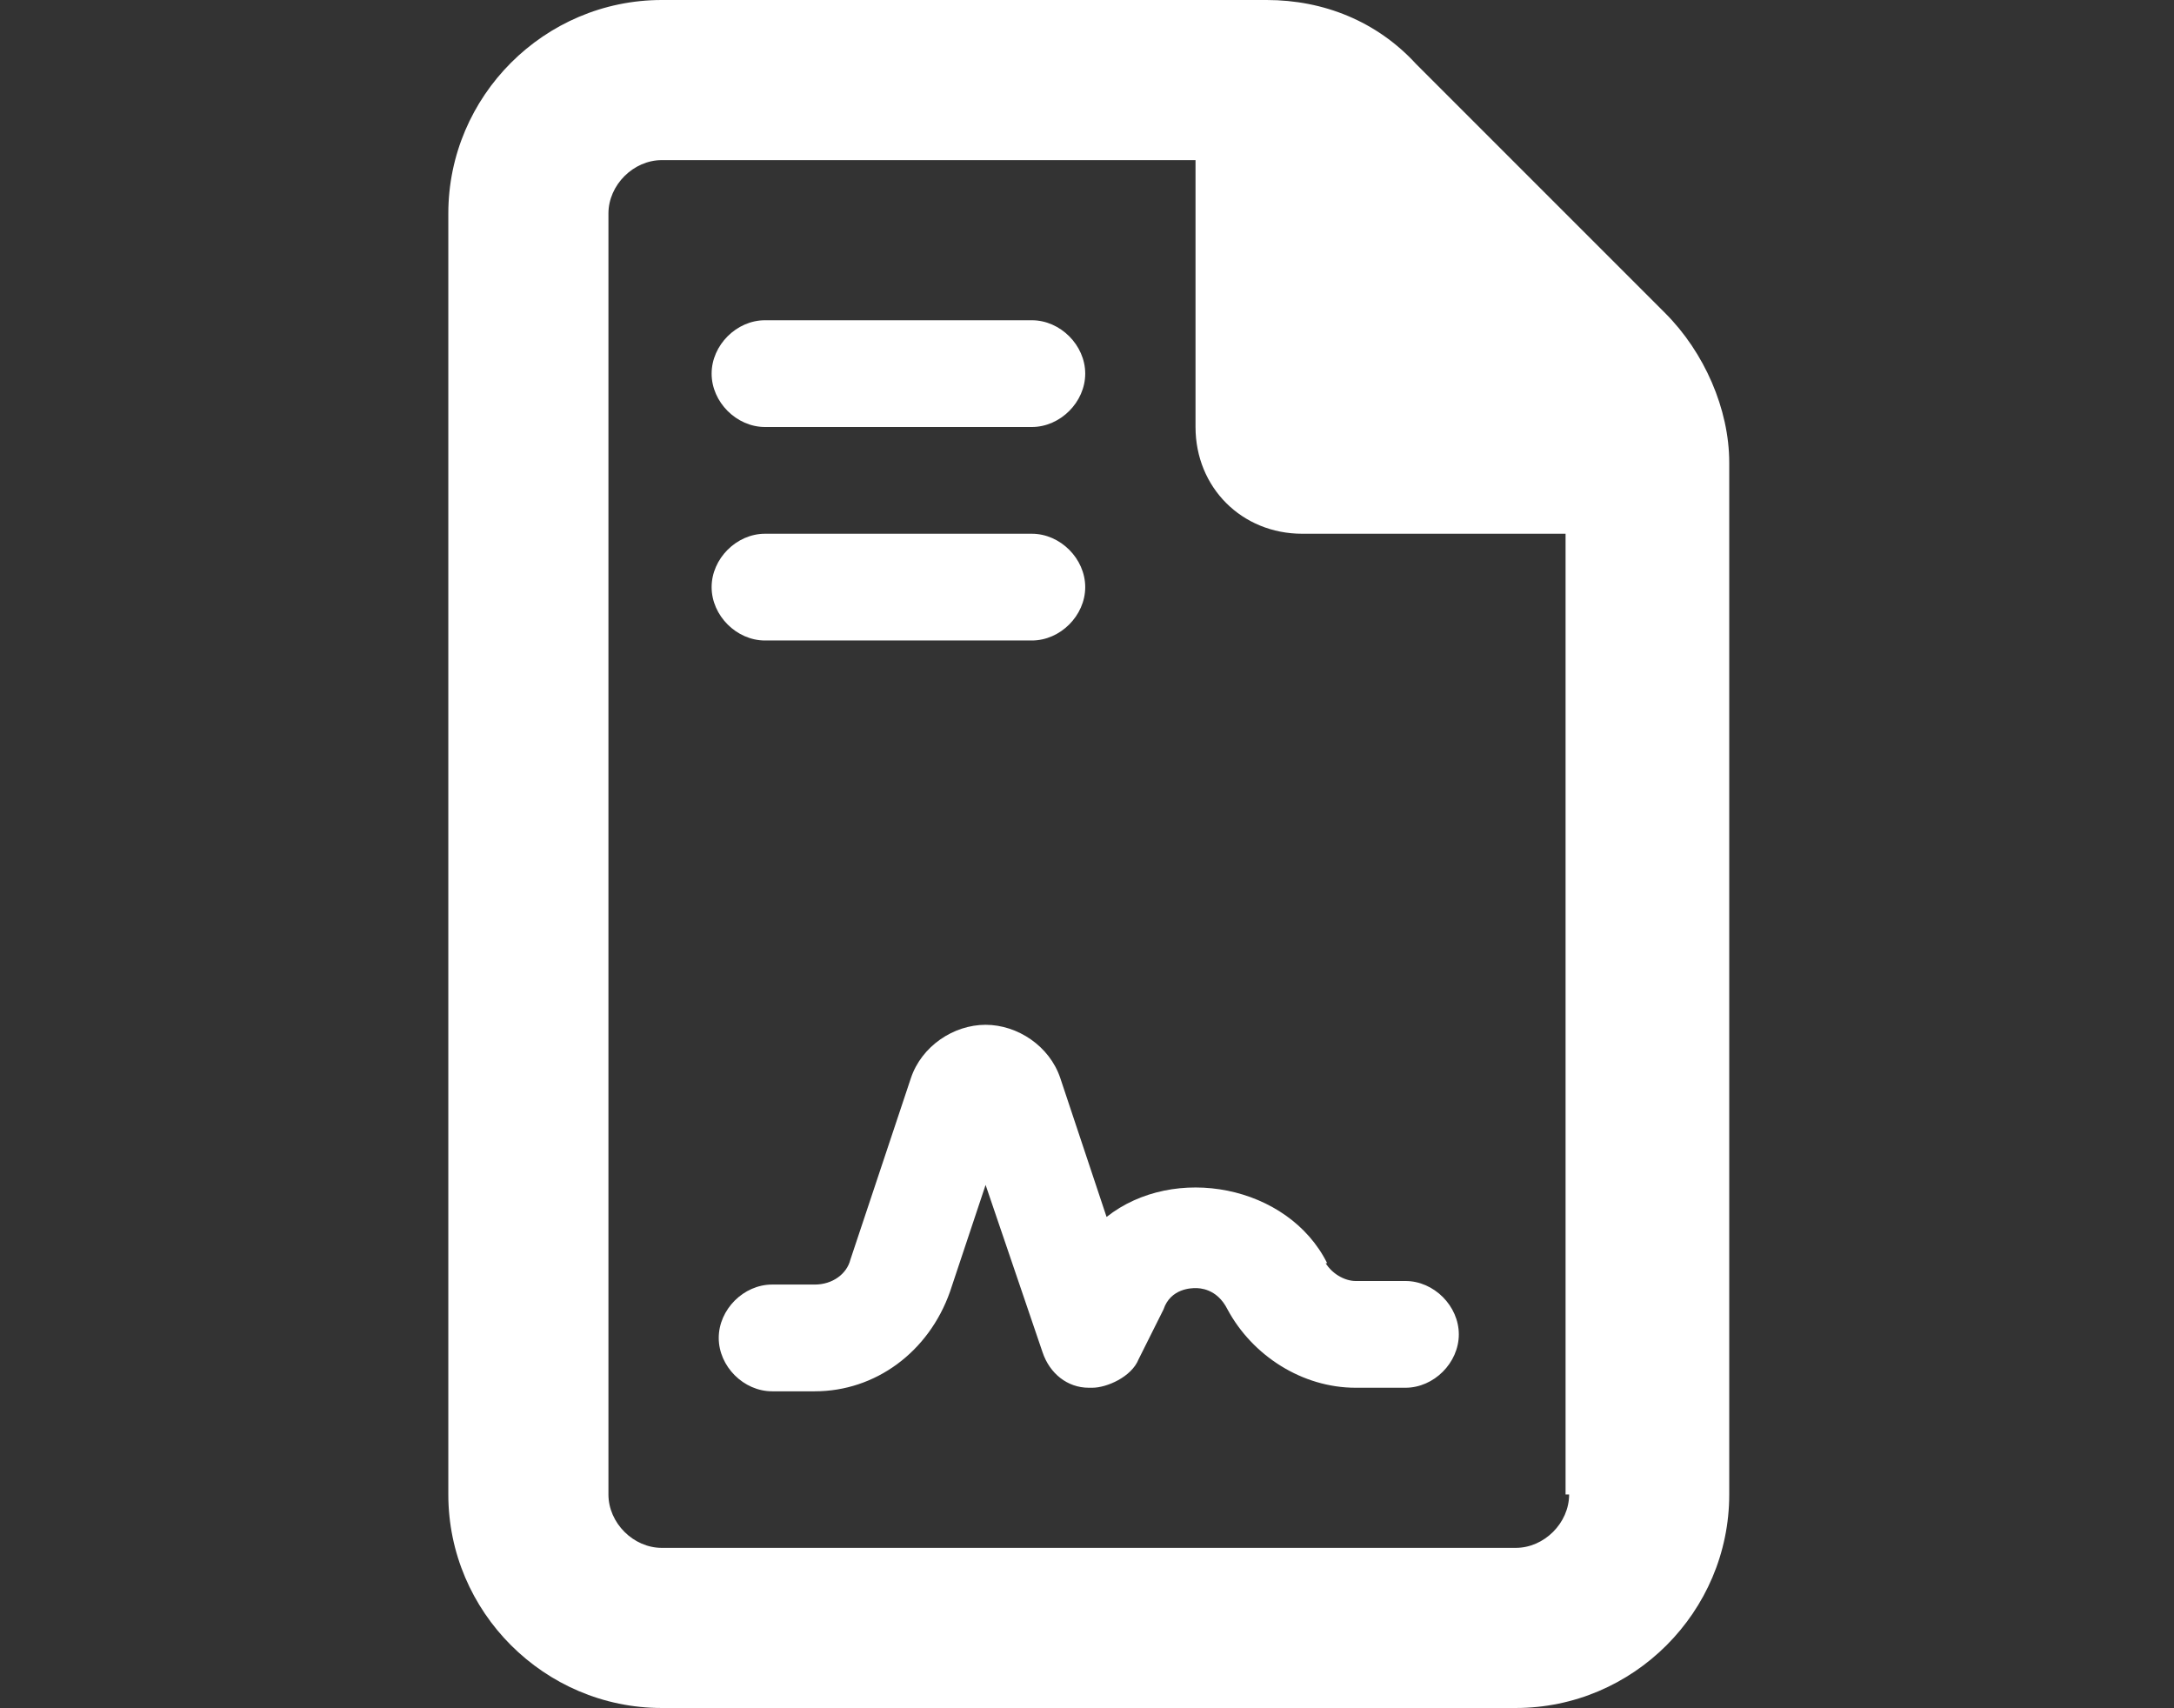 <?xml version="1.0" encoding="UTF-8"?>
<svg xmlns="http://www.w3.org/2000/svg" version="1.1" viewBox="0 0 61.1 48">
  <rect x="0" y="0" width="61.1" height="48" fill="#333333" stroke="none"/>
  <defs>
    <style>
      .cls-1 {
        fill: #fff;
      }

      .cls-2 {
        isolation: isolate;
      }
    </style>
  </defs>
  <!-- Generator: Adobe Illustrator 28.7.1, SVG Export Plug-In . SVG Version: 1.2.0 Build 142)  -->
  <g>
    <g id="Layer_1">
      <g id="Layer_1-2" data-name="Layer_1">
        <g id="Layer_1-2">
          <g class="cls-2">
            <g class="cls-2">
              <path class="cls-1" d="M48.6,13v29c0,3.3-2.7,6-6,6h-24c-3.3,0-6-2.7-6-6V6c0-3.3,2.7-6,6-6h17c1.6,0,3.1.6,4.2,1.8l7,7c1.1,1.1,1.8,2.7,1.8,4.2ZM44,42V15h-7.4c-1.7,0-3-1.3-3-3v-7.5h-15c-.8,0-1.5.7-1.5,1.5v36c0,.8.7,1.5,1.5,1.5h24c.8,0,1.5-.7,1.5-1.5h0ZM20,10.5c0-.8.7-1.5,1.5-1.5h7.5c.8,0,1.5.7,1.5,1.5s-.7,1.5-1.5,1.5h-7.5c-.8,0-1.5-.7-1.5-1.5ZM20,16.5c0-.8.7-1.5,1.5-1.5h7.5c.8,0,1.5.7,1.5,1.5s-.7,1.5-1.5,1.5h-7.5c-.8,0-1.5-.7-1.5-1.5ZM37.2,35.4c.2.4.6.6.9.6h1.4c.8,0,1.5.7,1.5,1.5s-.7,1.5-1.5,1.5h-1.4c-1.5,0-2.9-.9-3.6-2.2-.3-.6-.8-.6-.9-.6s-.7,0-.9.6l-.7,1.4c-.2.5-.9.8-1.3.8h-.1c-.6,0-1.1-.4-1.3-1l-1.6-4.7-1,3c-.6,1.7-2.1,2.8-3.8,2.8h-1.2c-.8,0-1.5-.7-1.5-1.5s.7-1.5,1.5-1.5h1.2c.5,0,.9-.3,1-.7l1.7-5.1c.3-.9,1.2-1.5,2.1-1.5s1.8.6,2.1,1.5l1.3,3.9c1.9-1.5,5.1-.9,6.2,1.3h-.1Z"/>
            </g>
          </g>
        </g>
      </g>
    </g>
  </g>
</svg>